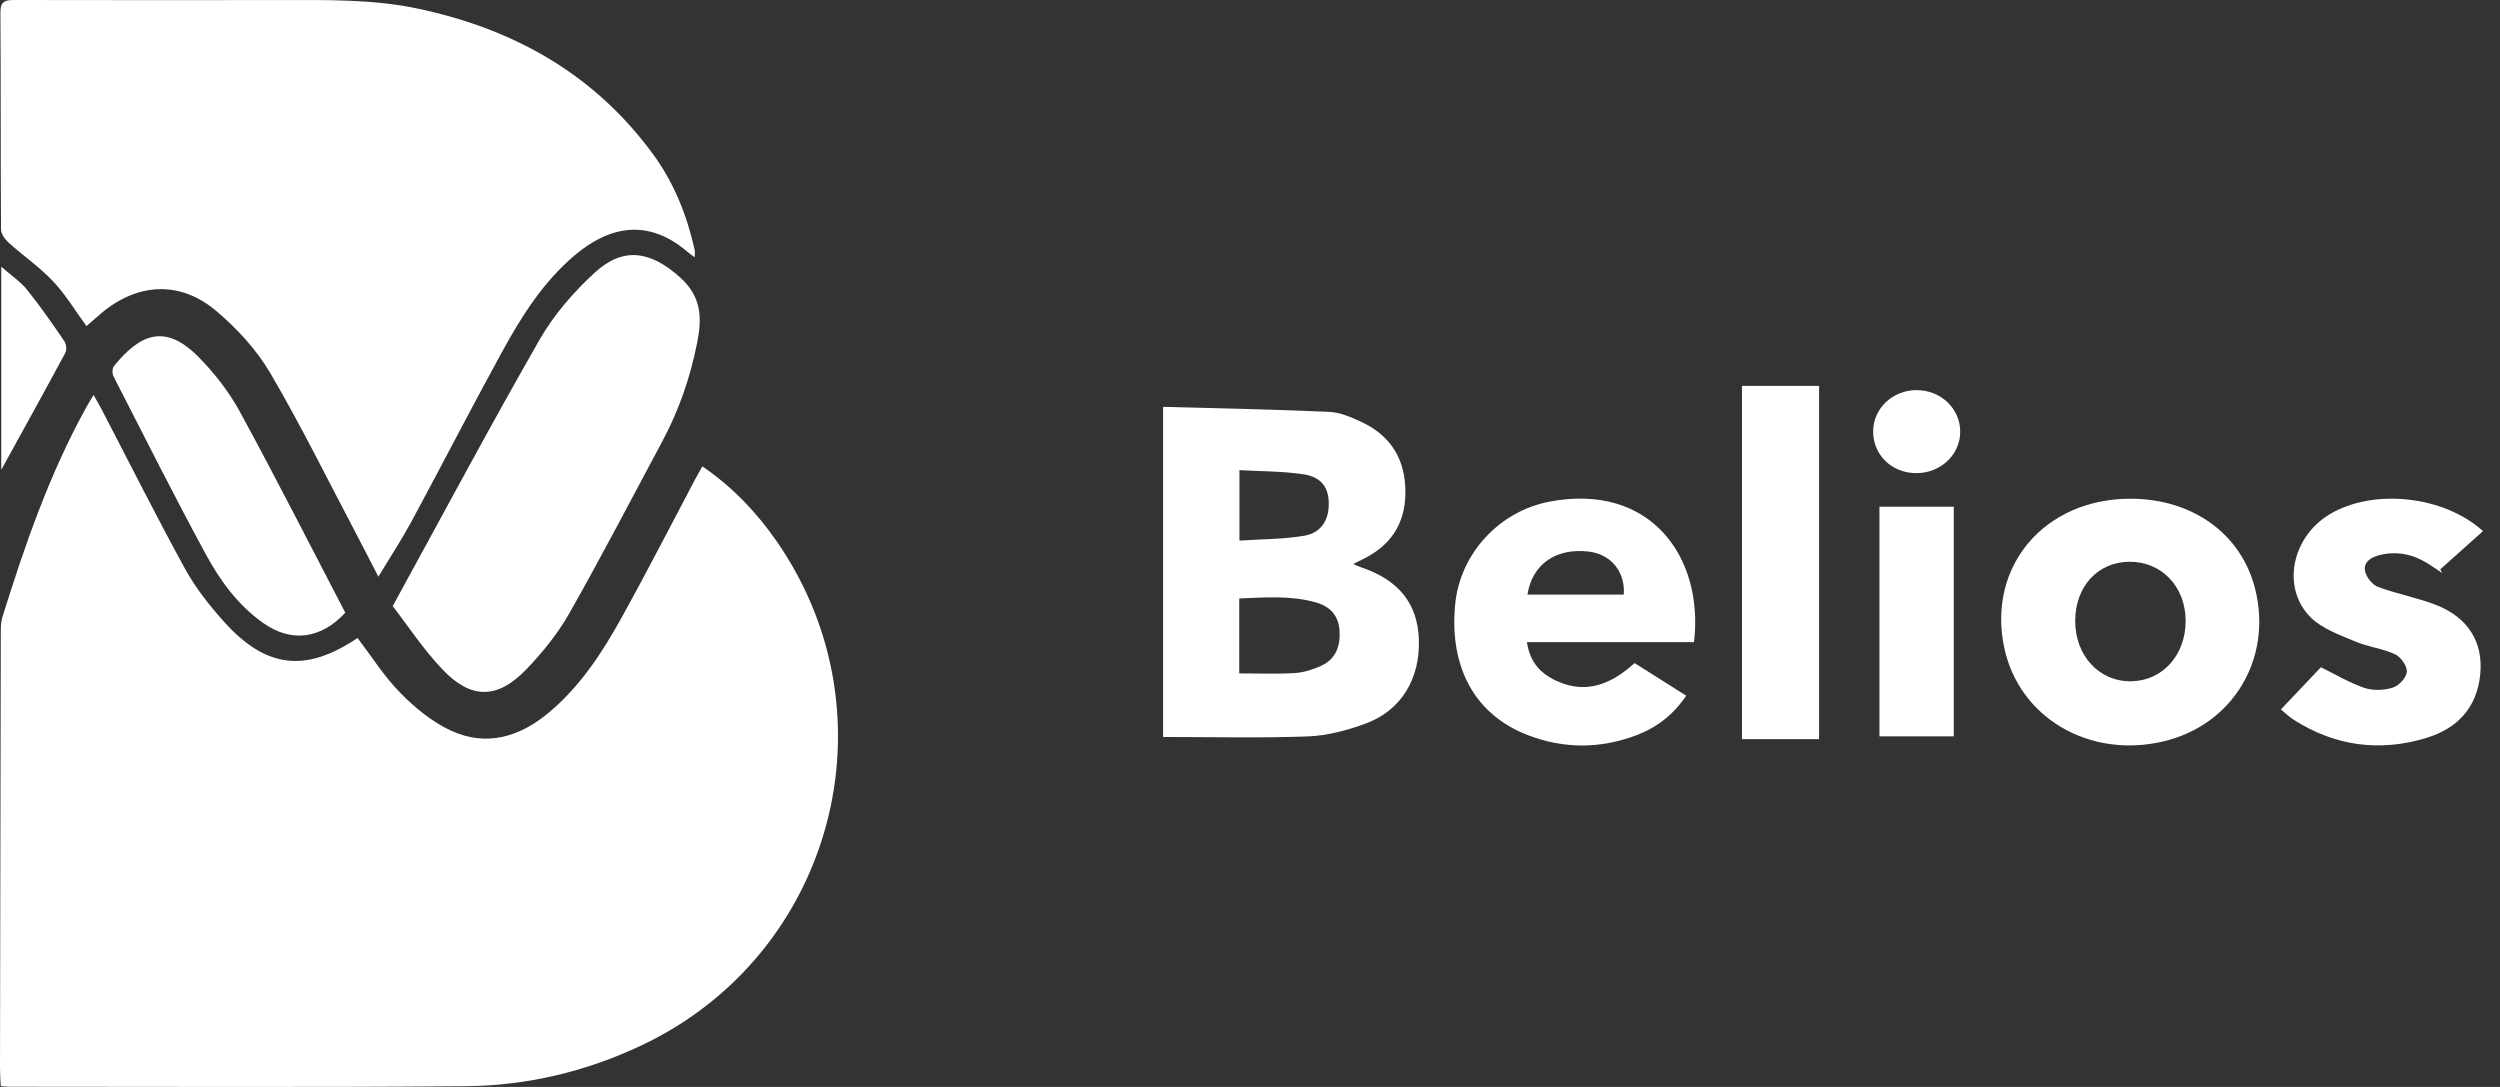 <svg width="138" height="60" viewBox="0 0 138 60" fill="none" xmlns="http://www.w3.org/2000/svg">
<rect x="0" y="0" width="138" height="60" fill="#333333" stroke="none"/>
<g clip-path="url(#clip0_124_317)">
<path d="M0.042 59.949C0.026 59.582 -0.001 59.27 5.54397e-05 58.958C0.012 50.899 0.025 42.84 0.044 34.781C0.044 34.54 0.063 34.288 0.134 34.06C1.372 30.087 2.729 26.162 4.752 22.502C4.869 22.29 4.998 22.086 5.166 21.801C5.34 22.11 5.484 22.355 5.614 22.606C7.141 25.538 8.624 28.495 10.212 31.393C10.778 32.427 11.532 33.384 12.32 34.269C14.666 36.903 16.86 37.15 19.737 35.218C20.518 36.24 21.212 37.349 22.108 38.258C22.911 39.074 23.855 39.85 24.883 40.326C26.848 41.238 28.688 40.681 30.302 39.33C32.05 37.868 33.269 35.982 34.354 34.02C35.732 31.532 37.026 28.997 38.358 26.483C38.481 26.251 38.613 26.021 38.769 25.741C40.434 26.88 41.765 28.281 42.88 29.89C49.537 39.505 45.992 52.693 35.431 57.695C32.344 59.157 29.083 59.93 25.698 59.959C17.301 60.031 8.903 59.987 0.504 59.988C0.384 59.988 0.264 59.969 0.042 59.95V59.949Z" fill="white"/>
<path d="M38.348 14.203C38.182 14.079 38.063 14 37.957 13.908C35.786 12.045 33.646 12.463 31.71 14.103C29.992 15.56 28.803 17.439 27.736 19.382C26.029 22.493 24.407 25.65 22.721 28.774C22.182 29.771 21.555 30.724 20.886 31.834C20.425 30.94 20.045 30.189 19.652 29.446C18.087 26.48 16.606 23.466 14.91 20.578C14.163 19.306 13.095 18.153 11.966 17.189C9.963 15.475 7.601 15.599 5.591 17.29C5.316 17.522 5.047 17.761 4.773 18C4.15 17.149 3.623 16.263 2.931 15.529C2.188 14.743 1.28 14.118 0.472 13.39C0.27 13.209 0.057 12.907 0.056 12.66C0.029 8.669 0.051 4.676 0.023 0.684C0.021 0.032 0.327 0 0.824 0C5.715 0.01 10.608 0.009 15.499 0.004C18.054 0.001 20.612 -0.051 23.13 0.489C28.41 1.62 32.845 4.117 36.071 8.543C37.218 10.118 37.922 11.897 38.345 13.792C38.369 13.9 38.348 14.017 38.348 14.203Z" fill="white"/>
<path d="M21.676 33.46C24.456 28.388 27.052 23.518 29.795 18.733C30.58 17.366 31.671 16.111 32.838 15.043C34.432 13.584 35.94 13.87 37.553 15.323C38.745 16.399 38.751 17.581 38.477 18.949C38.098 20.849 37.475 22.654 36.561 24.359C34.859 27.531 33.202 30.727 31.426 33.855C30.784 34.984 29.937 36.03 29.033 36.967C27.461 38.597 26.006 38.611 24.437 36.967C23.357 35.834 22.487 34.502 21.679 33.459L21.676 33.46Z" fill="white"/>
<path d="M64.203 22.458C67.29 22.543 70.326 22.6 73.359 22.734C73.966 22.762 74.59 23.026 75.155 23.292C76.789 24.061 77.586 25.371 77.578 27.193C77.569 28.946 76.742 30.138 75.198 30.883C75.047 30.956 74.9 31.032 74.694 31.134C74.876 31.21 75.005 31.273 75.139 31.318C77.201 32.011 78.251 33.315 78.321 35.282C78.398 37.458 77.358 39.211 75.386 39.939C74.374 40.312 73.28 40.608 72.21 40.649C69.563 40.748 66.912 40.681 64.203 40.681V22.456V22.458ZM68.405 37.171C69.484 37.171 70.481 37.213 71.47 37.153C71.963 37.122 72.473 36.962 72.927 36.753C73.73 36.386 73.993 35.679 73.944 34.83C73.896 33.993 73.433 33.483 72.66 33.26C71.265 32.857 69.847 32.979 68.406 33.035V37.171H68.405ZM68.418 25.952V29.841C69.655 29.758 70.85 29.77 72.009 29.57C72.947 29.407 73.37 28.677 73.348 27.746C73.328 26.883 72.925 26.325 71.928 26.177C70.789 26.009 69.621 26.021 68.418 25.952Z" fill="white"/>
<path d="M117.608 27.529C121.043 27.533 123.727 29.478 124.486 32.515C125.453 36.383 123.233 40.046 119.379 40.935C115.287 41.88 111.439 39.591 110.63 35.735C109.69 31.253 112.862 27.524 117.608 27.53V27.529ZM120.647 34.259C120.64 32.383 119.322 31 117.551 31.009C115.803 31.019 114.56 32.364 114.551 34.259C114.542 36.188 115.871 37.629 117.636 37.606C119.375 37.584 120.654 36.161 120.647 34.259Z" fill="white"/>
<path d="M93.507 35.444H84.286C84.456 36.629 85.125 37.258 86.073 37.651C87.472 38.231 88.808 37.897 90.228 36.602C91.155 37.188 92.096 37.781 93.079 38.402C92.375 39.448 91.465 40.151 90.353 40.575C88.365 41.334 86.349 41.347 84.364 40.59C81.426 39.469 79.988 36.856 80.326 33.356C80.593 30.576 82.743 28.218 85.541 27.689C91.111 26.636 94.062 30.757 93.51 35.444H93.507ZM84.314 32.823H89.632C89.724 31.552 88.916 30.586 87.683 30.445C85.892 30.239 84.578 31.137 84.314 32.823Z" fill="white"/>
<path d="M137.063 29.317C136.251 30.042 135.475 30.736 134.699 31.43C134.739 31.5 134.777 31.568 134.816 31.638C134.542 31.454 134.271 31.262 133.989 31.088C133.164 30.581 132.276 30.405 131.332 30.646C130.881 30.762 130.441 31.029 130.555 31.538C130.629 31.869 130.954 32.281 131.263 32.397C132.306 32.785 133.421 32.985 134.457 33.389C136.271 34.094 137.089 35.482 136.907 37.247C136.714 39.103 135.615 40.223 133.932 40.735C131.358 41.517 128.886 41.188 126.6 39.723C126.361 39.569 126.155 39.364 125.906 39.16C126.694 38.329 127.443 37.539 128.112 36.832C128.955 37.244 129.702 37.698 130.509 37.97C130.984 38.129 131.592 38.11 132.074 37.96C132.412 37.856 132.834 37.41 132.859 37.089C132.883 36.772 132.527 36.265 132.21 36.117C131.513 35.793 130.708 35.71 130 35.407C129.144 35.041 128.181 34.709 127.548 34.078C125.927 32.458 126.496 29.665 128.577 28.401C130.965 26.95 134.879 27.342 137.063 29.317Z" fill="white"/>
<path d="M19.059 33.821C17.701 35.286 16.069 35.482 14.519 34.383C13.135 33.405 12.151 32.053 11.363 30.601C9.603 27.355 7.945 24.055 6.262 20.768C6.185 20.618 6.195 20.321 6.296 20.2C7.717 18.457 9.092 17.836 10.925 19.672C11.825 20.574 12.64 21.624 13.248 22.74C15.248 26.407 17.137 30.135 19.059 33.821Z" fill="white"/>
<path d="M100.413 40.801H96.156V21.301H100.413V40.801Z" fill="white"/>
<path d="M103.746 27.97H107.847V40.646H103.746V27.97Z" fill="white"/>
<path d="M0.07 25.931V14.723C0.634 15.218 1.138 15.551 1.498 15.999C2.227 16.907 2.89 17.868 3.549 18.829C3.657 18.987 3.698 19.307 3.611 19.468C2.443 21.64 1.245 23.798 0.07 25.932V25.931Z" fill="white"/>
<path d="M105.76 26.117C104.404 26.107 103.377 25.09 103.399 23.78C103.419 22.529 104.477 21.538 105.792 21.535C107.136 21.532 108.211 22.56 108.204 23.841C108.196 25.115 107.108 26.128 105.76 26.117Z" fill="white"/>
</g>
<defs>
<clipPath id="clip0_124_317">
<rect width="137.063" height="60" fill="white"/>
</clipPath>
</defs>
</svg>
